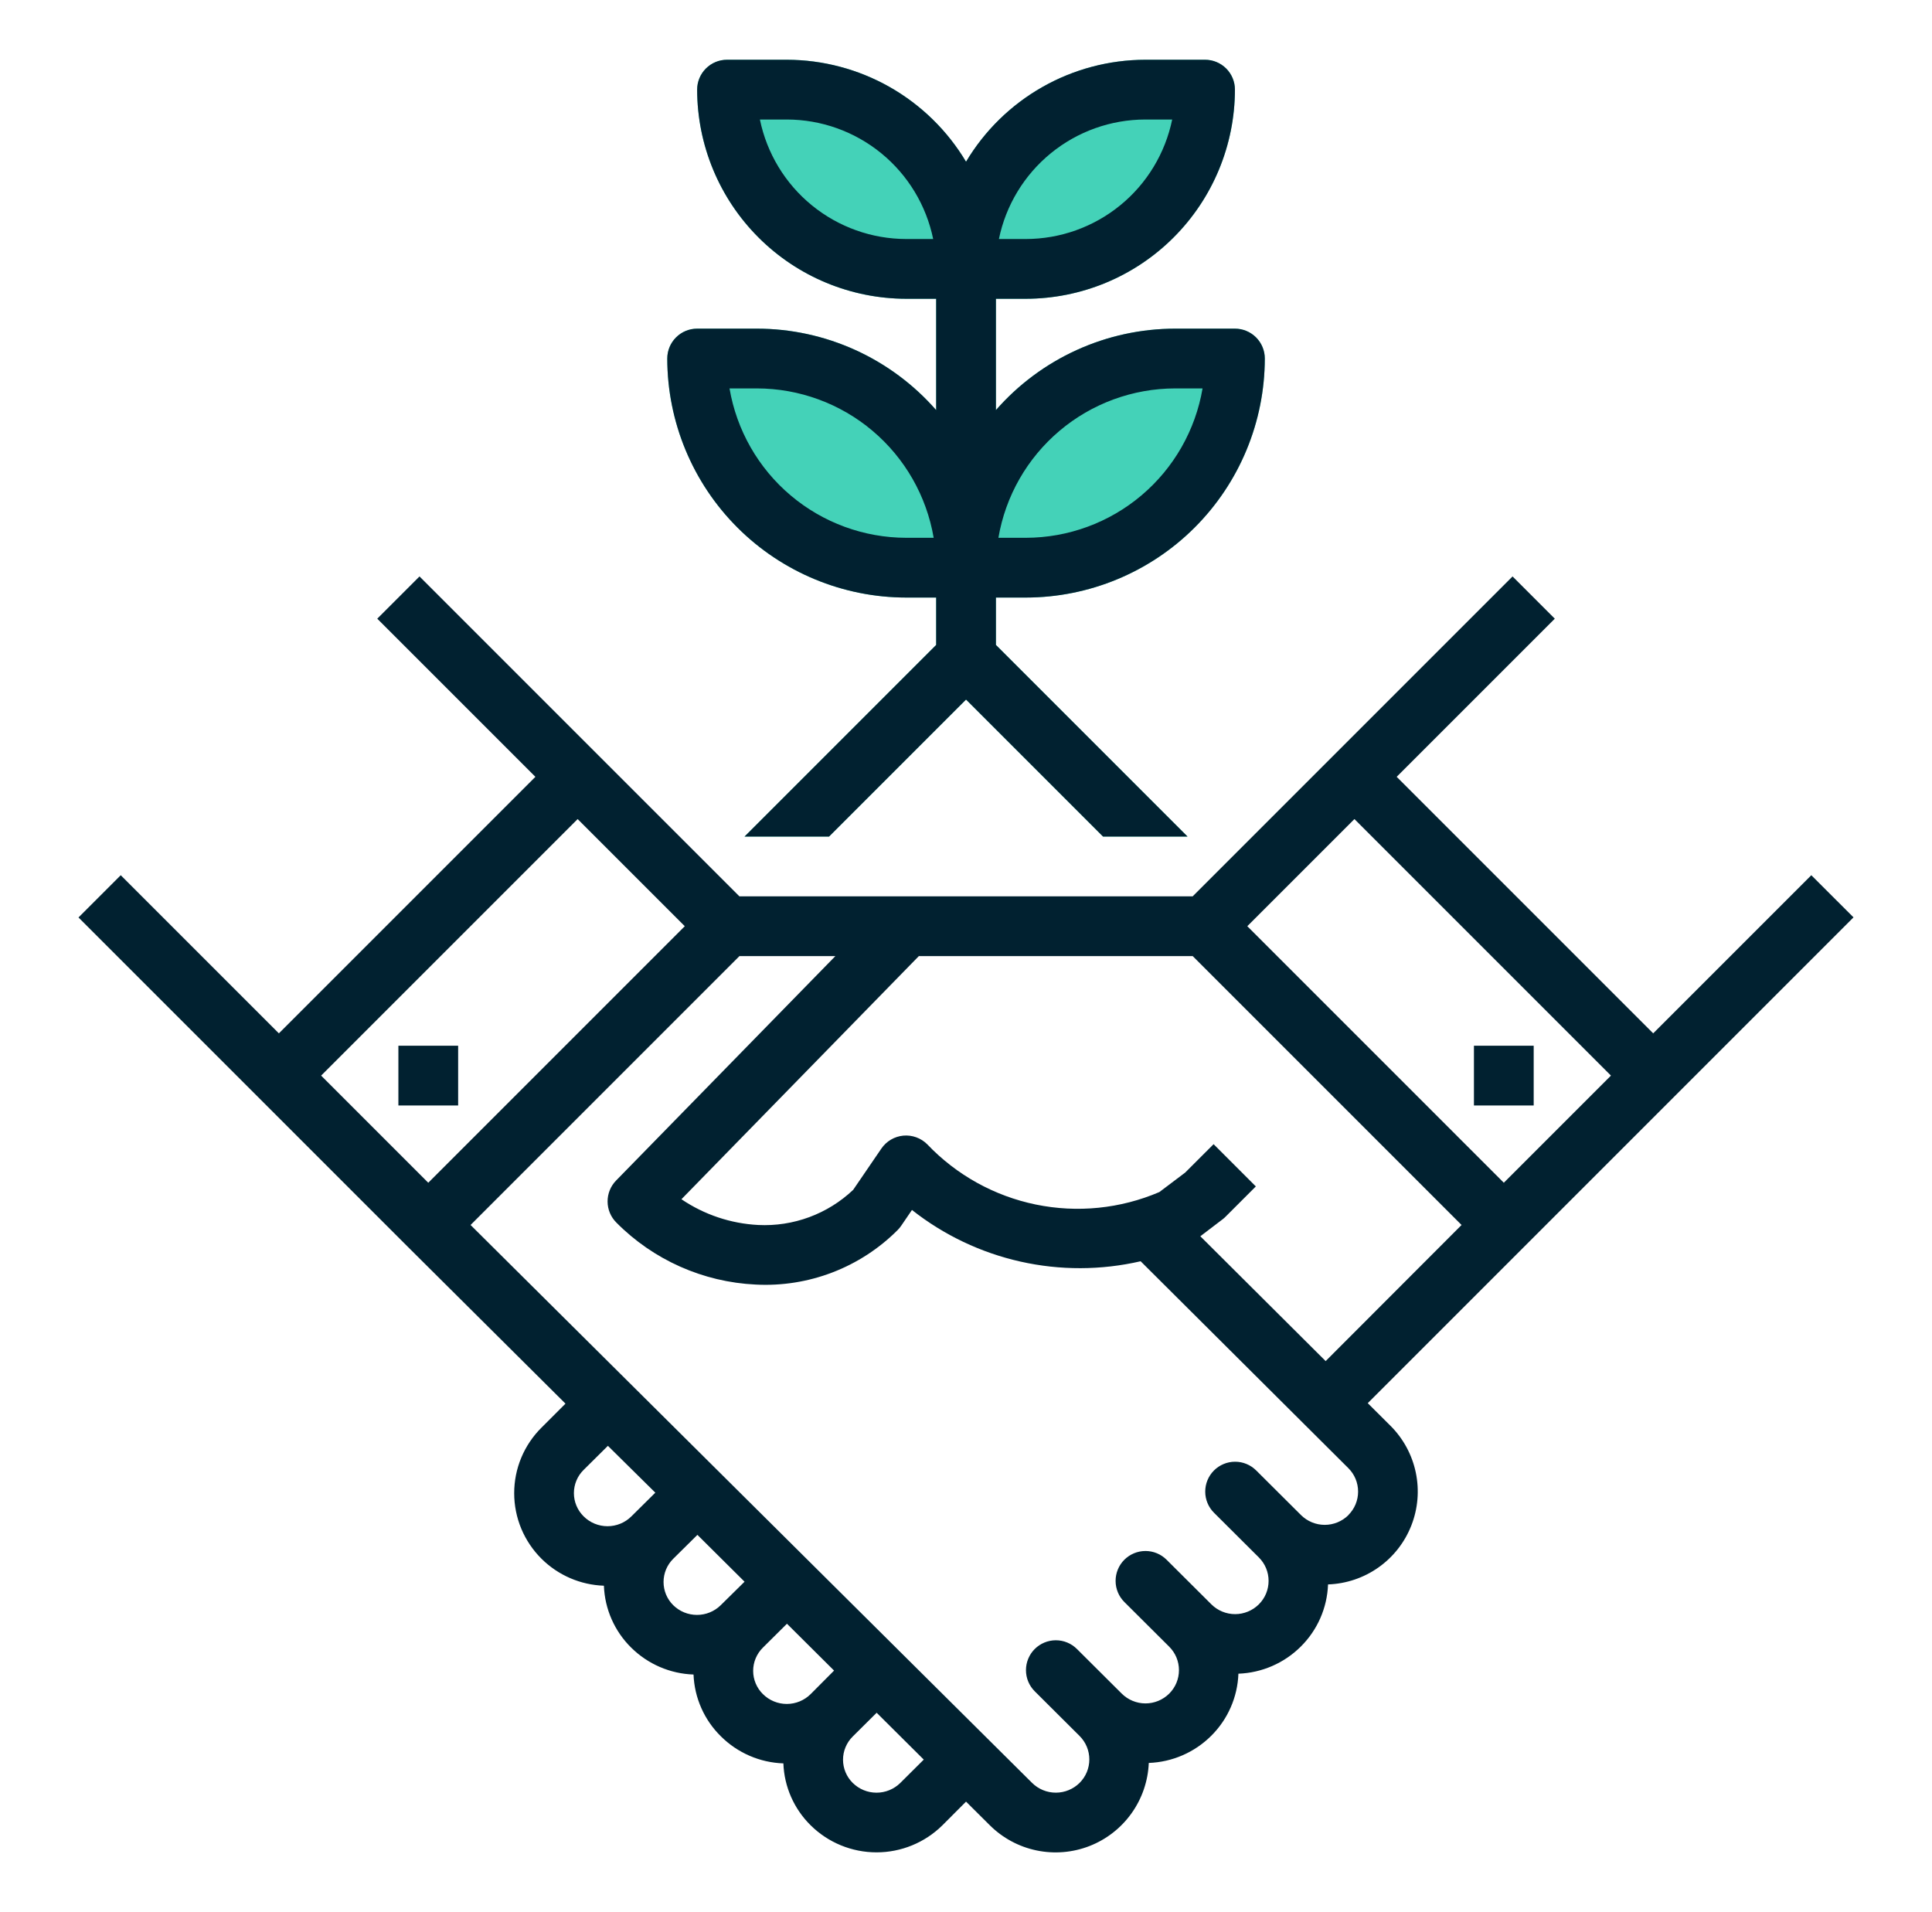 <svg width="97" height="96" viewBox="0 0 97 96" fill="none" xmlns="http://www.w3.org/2000/svg">
<path d="M90.941 43.94L83.002 51.879L70.123 39L78.062 31.061L75.941 28.94L66.941 37.94L59.881 45H37.123L30.062 37.94L21.062 28.94L18.941 31.061L26.881 39L14.002 51.879L6.062 43.94L3.941 46.061L12.941 55.061L20.441 62.561L28.391 70.469L27.191 71.669C26.756 72.1 26.41 72.613 26.173 73.179C25.937 73.744 25.816 74.351 25.816 74.964C25.816 75.577 25.937 76.184 26.173 76.75C26.41 77.315 26.756 77.829 27.191 78.26C28.027 79.088 29.145 79.57 30.32 79.61C30.364 80.783 30.854 81.896 31.691 82.719C32.528 83.547 33.645 84.029 34.82 84.069C34.866 85.245 35.361 86.358 36.202 87.18C37.038 88.008 38.155 88.49 39.331 88.53C39.374 89.704 39.865 90.816 40.702 91.64C41.582 92.51 42.77 92.997 44.008 92.997C45.246 92.997 46.433 92.51 47.314 91.64L48.502 90.45L49.69 91.631C50.334 92.273 51.151 92.715 52.041 92.9C52.931 93.086 53.856 93.009 54.704 92.678C55.551 92.347 56.283 91.776 56.811 91.035C57.339 90.295 57.64 89.416 57.677 88.508C58.855 88.465 59.973 87.98 60.808 87.149C61.645 86.32 62.134 85.204 62.177 84.027C63.355 83.984 64.473 83.498 65.308 82.667C66.145 81.838 66.634 80.722 66.677 79.545C67.587 79.514 68.467 79.217 69.21 78.692C69.953 78.167 70.526 77.436 70.858 76.589C71.191 75.742 71.269 74.817 71.082 73.926C70.896 73.036 70.453 72.219 69.808 71.577L68.671 70.445L76.559 62.556L84.059 55.056L93.059 46.056L90.941 43.94ZM29.002 41.121L34.381 46.5L21.502 59.379L16.123 54L29.002 41.121ZM29.302 76.127C29.147 75.974 29.025 75.793 28.941 75.593C28.857 75.393 28.814 75.178 28.814 74.961C28.814 74.744 28.857 74.53 28.941 74.329C29.025 74.129 29.147 73.948 29.302 73.796L30.521 72.587L32.902 74.939L31.702 76.127C31.384 76.445 30.952 76.623 30.502 76.623C30.052 76.623 29.62 76.445 29.302 76.127ZM33.802 80.589C33.648 80.437 33.525 80.255 33.441 80.055C33.358 79.855 33.315 79.64 33.315 79.423C33.315 79.206 33.358 78.991 33.441 78.791C33.525 78.591 33.648 78.409 33.802 78.257L35.015 77.057L37.382 79.409L36.182 80.592C35.864 80.903 35.437 81.077 34.992 81.076C34.547 81.076 34.119 80.901 33.802 80.589ZM38.302 85.05C38.147 84.898 38.025 84.716 37.941 84.516C37.857 84.316 37.814 84.102 37.814 83.885C37.814 83.668 37.857 83.453 37.941 83.253C38.025 83.053 38.147 82.871 38.302 82.719L39.511 81.519L41.876 83.871L40.702 85.05C40.383 85.368 39.952 85.546 39.502 85.546C39.052 85.546 38.621 85.368 38.302 85.05ZM45.202 89.511C44.884 89.825 44.455 90.001 44.008 90.001C43.561 90.001 43.132 89.825 42.814 89.511C42.659 89.359 42.537 89.177 42.453 88.977C42.369 88.777 42.326 88.563 42.326 88.346C42.326 88.129 42.369 87.914 42.453 87.714C42.537 87.514 42.659 87.332 42.814 87.18L44.014 85.988L46.379 88.34L45.202 89.511ZM67.702 76.064C67.385 76.378 66.957 76.555 66.511 76.555C66.065 76.555 65.637 76.378 65.32 76.064L63.07 73.823C62.788 73.542 62.406 73.384 62.008 73.385C61.61 73.386 61.229 73.545 60.948 73.826C60.667 74.108 60.51 74.49 60.511 74.888C60.511 75.286 60.67 75.667 60.952 75.948L63.202 78.189C63.357 78.344 63.481 78.527 63.565 78.729C63.649 78.931 63.692 79.148 63.692 79.367C63.692 79.587 63.649 79.803 63.565 80.006C63.481 80.208 63.357 80.391 63.202 80.546C62.885 80.86 62.457 81.037 62.011 81.037C61.565 81.037 61.137 80.86 60.82 80.546L58.57 78.305C58.288 78.024 57.906 77.866 57.508 77.867C57.11 77.868 56.729 78.027 56.448 78.308C56.167 78.59 56.01 78.972 56.011 79.37C56.011 79.768 56.17 80.149 56.452 80.43L58.702 82.671C58.857 82.826 58.981 83.009 59.065 83.211C59.149 83.413 59.192 83.63 59.192 83.849C59.192 84.069 59.149 84.285 59.065 84.488C58.981 84.69 58.857 84.873 58.702 85.028C58.385 85.342 57.957 85.519 57.511 85.519C57.065 85.519 56.637 85.342 56.32 85.028L54.07 82.787C53.788 82.506 53.406 82.348 53.008 82.349C52.61 82.35 52.229 82.509 51.948 82.79C51.667 83.072 51.51 83.454 51.511 83.852C51.511 84.25 51.67 84.631 51.952 84.912L54.202 87.153C54.357 87.308 54.481 87.491 54.565 87.693C54.649 87.895 54.692 88.112 54.692 88.332C54.692 88.55 54.649 88.767 54.565 88.97C54.481 89.172 54.357 89.355 54.202 89.51C53.885 89.824 53.456 90 53.01 90C52.564 90 52.136 89.824 51.818 89.51L23.626 61.5L37.126 48H41.942L30.932 59.268C30.656 59.551 30.503 59.93 30.505 60.325C30.507 60.72 30.665 61.098 30.944 61.377C32.803 63.255 35.3 64.366 37.939 64.491C39.252 64.561 40.565 64.353 41.793 63.882C43.021 63.411 44.136 62.687 45.065 61.757C45.132 61.691 45.191 61.619 45.244 61.542L45.787 60.746C47.386 62.007 49.248 62.892 51.235 63.338C53.222 63.784 55.283 63.778 57.268 63.321L67.696 73.707C67.851 73.862 67.975 74.045 68.059 74.247C68.143 74.45 68.186 74.666 68.186 74.885C68.186 75.105 68.143 75.321 68.059 75.524C67.975 75.726 67.851 75.909 67.696 76.064H67.702ZM66.557 68.333L60.265 62.066L61.402 61.2C61.455 61.159 61.505 61.113 61.552 61.064L63.052 59.564L60.931 57.443L59.504 58.869L58.207 59.847C56.251 60.684 54.087 60.902 52.003 60.473C49.92 60.044 48.018 58.988 46.552 57.447C46.396 57.291 46.208 57.172 46 57.097C45.793 57.022 45.571 56.994 45.352 57.014C45.132 57.035 44.92 57.103 44.73 57.215C44.54 57.327 44.377 57.48 44.252 57.662L42.835 59.736C42.2 60.337 41.451 60.803 40.632 61.106C39.812 61.409 38.94 61.543 38.068 61.5C36.689 61.429 35.356 60.982 34.213 60.207L46.133 48H59.881L73.381 61.5L66.557 68.333ZM75.502 59.379L62.623 46.5L68.002 41.121L80.881 54L75.502 59.379Z" fill="#012130"/>
<path d="M23.002 52.5H20.002V55.5H23.002V52.5Z" fill="#012130"/>
<path d="M77.002 52.5H74.002V55.5H77.002V52.5Z" fill="#012130"/>
<path d="M45.502 30H47.002V32.379L37.381 42H41.623L48.502 35.121L55.381 42H59.623L50.002 32.379V30H51.502C54.684 29.997 57.734 28.731 59.983 26.482C62.233 24.232 63.498 21.182 63.502 18C63.502 17.602 63.344 17.221 63.063 16.94C62.781 16.658 62.4 16.5 62.002 16.5H59.002C57.297 16.501 55.612 16.866 54.06 17.572C52.508 18.277 51.124 19.306 50.002 20.589V15H51.502C54.286 14.997 56.955 13.89 58.923 11.921C60.892 9.953 61.999 7.284 62.002 4.5C62.002 4.102 61.844 3.721 61.563 3.44C61.281 3.158 60.9 3 60.502 3H57.502C55.687 3.003 53.904 3.476 52.327 4.373C50.75 5.271 49.432 6.561 48.502 8.12C47.572 6.561 46.254 5.271 44.677 4.373C43.099 3.476 41.317 3.003 39.502 3H36.502C36.104 3 35.723 3.158 35.441 3.44C35.16 3.721 35.002 4.102 35.002 4.5C35.005 7.284 36.112 9.953 38.081 11.921C40.049 13.89 42.718 14.997 45.502 15H47.002V20.589C45.88 19.306 44.496 18.277 42.944 17.572C41.392 16.866 39.707 16.501 38.002 16.5H35.002C34.604 16.5 34.223 16.658 33.941 16.94C33.66 17.221 33.502 17.602 33.502 18C33.505 21.182 34.771 24.232 37.021 26.482C39.27 28.731 42.321 29.997 45.502 30Z" fill="#44D2B8"/>
<path d="M45.502 30H47.002V32.379L37.381 42H41.623L48.502 35.121L55.381 42H59.623L50.002 32.379V30H51.502C54.684 29.997 57.734 28.731 59.983 26.482C62.233 24.232 63.498 21.182 63.502 18C63.502 17.602 63.344 17.221 63.063 16.94C62.781 16.658 62.4 16.5 62.002 16.5H59.002C57.297 16.501 55.612 16.866 54.06 17.572C52.508 18.277 51.124 19.306 50.002 20.589V15H51.502C54.286 14.997 56.955 13.89 58.923 11.921C60.892 9.953 61.999 7.284 62.002 4.5C62.002 4.102 61.844 3.721 61.563 3.44C61.281 3.158 60.9 3 60.502 3H57.502C55.687 3.003 53.904 3.476 52.327 4.373C50.75 5.271 49.432 6.561 48.502 8.12C47.572 6.561 46.254 5.271 44.677 4.373C43.099 3.476 41.317 3.003 39.502 3H36.502C36.104 3 35.723 3.158 35.441 3.44C35.16 3.721 35.002 4.102 35.002 4.5C35.005 7.284 36.112 9.953 38.081 11.921C40.049 13.89 42.718 14.997 45.502 15H47.002V20.589C45.88 19.306 44.496 18.277 42.944 17.572C41.392 16.866 39.707 16.501 38.002 16.5H35.002C34.604 16.5 34.223 16.658 33.941 16.94C33.66 17.221 33.502 17.602 33.502 18C33.505 21.182 34.771 24.232 37.021 26.482C39.27 28.731 42.321 29.997 45.502 30ZM59.002 19.5H60.377C60.02 21.596 58.933 23.499 57.309 24.871C55.685 26.243 53.628 26.998 51.502 27H50.127C50.484 24.904 51.571 23.002 53.195 21.63C54.819 20.257 56.876 19.503 59.002 19.5ZM57.502 6H58.852C58.504 7.693 57.583 9.215 56.244 10.307C54.905 11.4 53.23 11.998 51.502 12H50.152C50.5 10.307 51.421 8.786 52.76 7.693C54.099 6.6 55.774 6.002 57.502 6ZM45.502 12C43.774 11.998 42.099 11.4 40.76 10.307C39.421 9.215 38.5 7.693 38.152 6H39.502C41.23 6.002 42.905 6.6 44.244 7.693C45.583 8.786 46.504 10.307 46.852 12H45.502ZM38.002 19.5C40.128 19.503 42.185 20.257 43.809 21.63C45.433 23.002 46.52 24.904 46.877 27H45.502C43.376 26.998 41.319 26.243 39.695 24.871C38.071 23.499 36.984 21.596 36.627 19.5H38.002Z" fill="#012130"/>
</svg>
